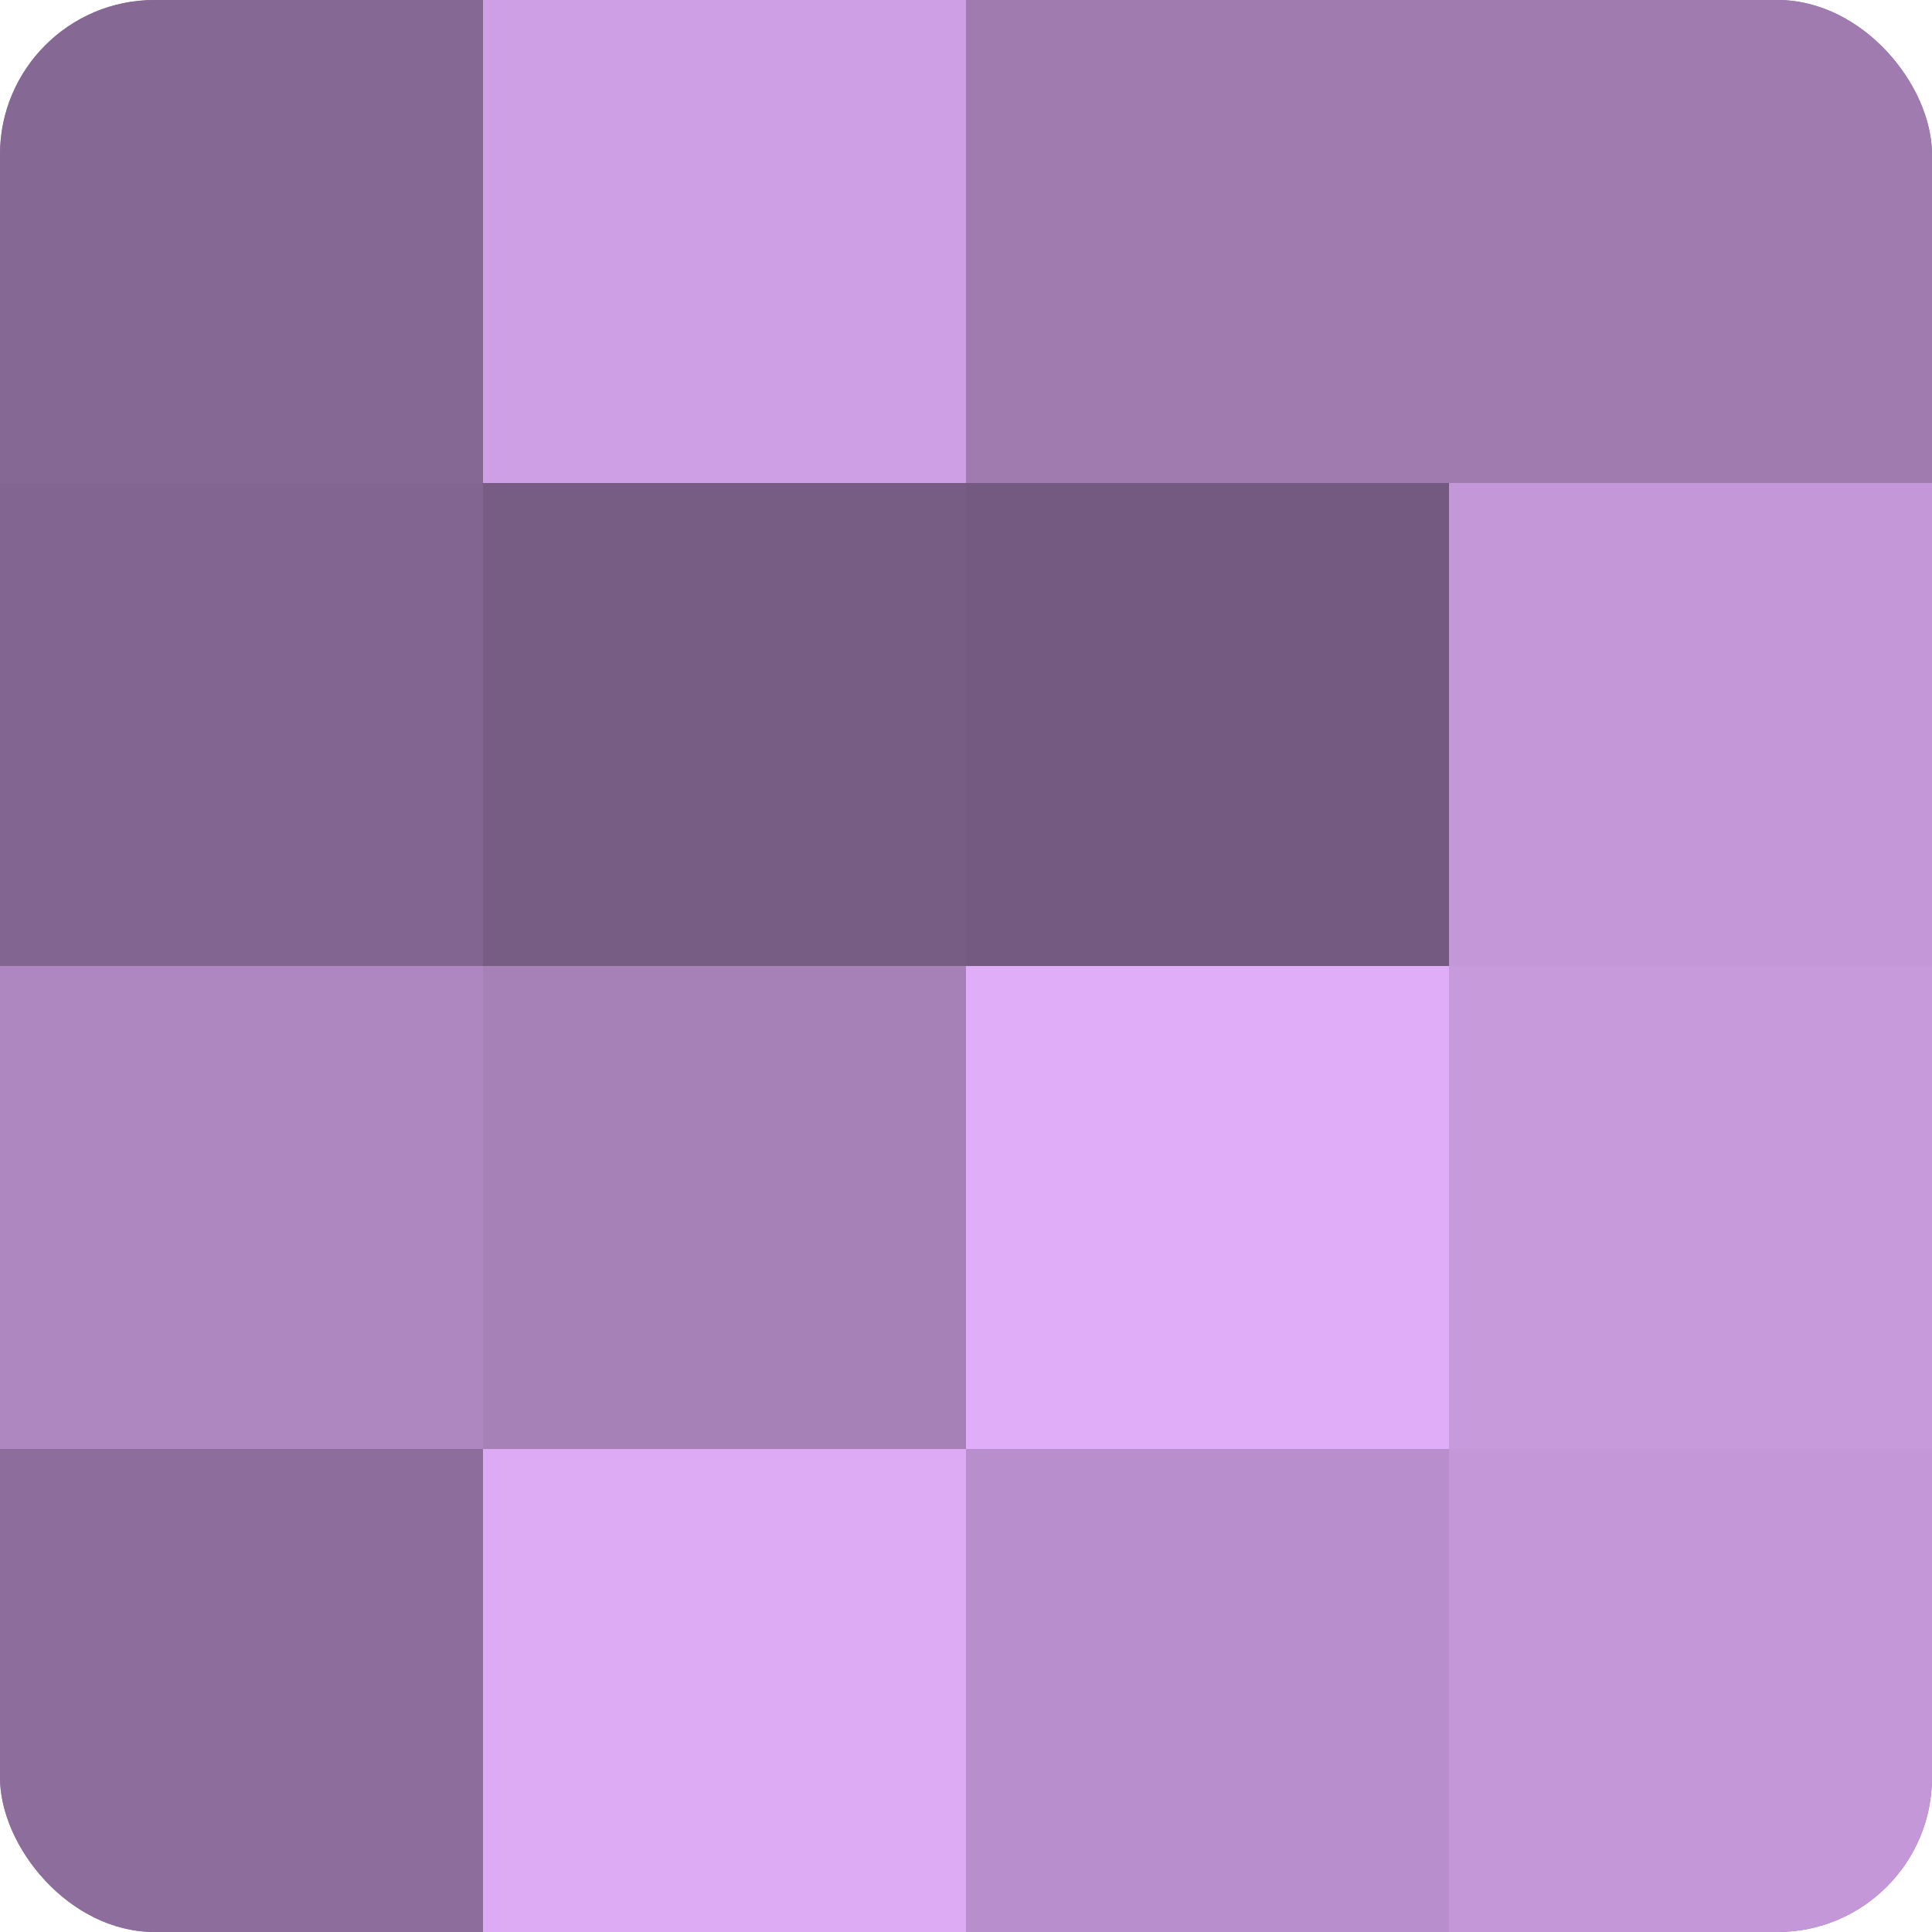 <?xml version="1.0" encoding="UTF-8"?>
<svg xmlns="http://www.w3.org/2000/svg" width="60" height="60" viewBox="0 0 100 100" preserveAspectRatio="xMidYMid meet"><defs><clipPath id="c" width="100" height="100"><rect width="100" height="100" rx="8" ry="8"/></clipPath></defs><g clip-path="url(#c)"><rect width="100" height="100" fill="#9170a0"/><rect width="25" height="25" fill="#866894"/><rect y="25" width="25" height="25" fill="#826590"/><rect y="50" width="25" height="25" fill="#ae86c0"/><rect y="75" width="25" height="25" fill="#8d6d9c"/><rect x="25" width="25" height="25" fill="#ce9fe4"/><rect x="25" y="25" width="25" height="25" fill="#775d84"/><rect x="25" y="50" width="25" height="25" fill="#a681b8"/><rect x="25" y="75" width="25" height="25" fill="#dcabf4"/><rect x="50" width="25" height="25" fill="#9f7bb0"/><rect x="50" y="25" width="25" height="25" fill="#745a80"/><rect x="50" y="50" width="25" height="25" fill="#e0adf8"/><rect x="50" y="75" width="25" height="25" fill="#b88fcc"/><rect x="75" width="25" height="25" fill="#9f7bb0"/><rect x="75" y="25" width="25" height="25" fill="#c397d8"/><rect x="75" y="50" width="25" height="25" fill="#c79adc"/><rect x="75" y="75" width="25" height="25" fill="#c397d8"/></g></svg>
